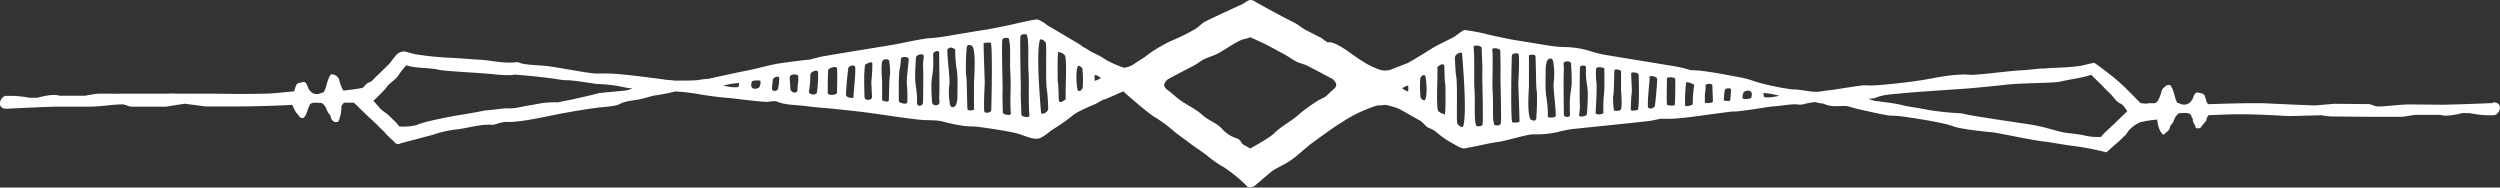 <svg xmlns="http://www.w3.org/2000/svg" viewBox="0 0 900 67.5"><rect x="0" y="0" width="900" height="67.5" fill="#333333" stroke="none"/><defs><style>.cls-1{fill:#fff;}</style></defs><g id="Layer_2" data-name="Layer 2"><g id="Identity"><path class="cls-1" d="M760.66,45c-1,1-4.16,3.7-4.18,4.27a20.46,20.46,0,0,1-6.25-.54c-1.49-.38-5.58-.8-7.1-1-5-1.14-6.33-1.85-11.69-2.82-1.94-.34-17.54-2.56-23.47-3.67a12.83,12.83,0,0,0-2.27-.47,102.06,102.06,0,0,1-11.44-1.18c-3.15-.71-7.47-1.18-9.61-1.78s-8.73-1.37-9.7-1.48a18.62,18.62,0,0,1-2.31-.78,12.53,12.53,0,0,0,2.54-.31c2.78-1.3,6.42-1.3,9.69-1.67,3.67-.41,20.48-1.47,24.13-1.77s11.51-1.1,13.48-1.34c5.44-.62,17.52-.51,19.42-1.13,4-.93,6.87-1.1,10.92-2.38,0,0,3.77,3.67,4.24,4.18.93,1,2,2,3,3,.45.5,2.15,2.78,3.23,3.13s2.33,2.52,2.56,2.76c-.53.48-4.69,4.49-5.16,5M635,34.66a5.41,5.41,0,0,1-.16-1.18,26.48,26.48,0,0,1,5.69,1c-2.23.56-5.53.89-5.53.23m-4.53.46c-.06.46-3.12.71-3.17.16a4,4,0,0,1,.38-2c.23-.61,2.59-1.31,2.94.24.14.66,0,.62-.15,1.61m-7.63,1c0,.29-2.26.19-2.26-.12a20.36,20.36,0,0,1,.4-3.79c.08-.47,2.22-.78,2.2,0a37,37,0,0,1-.34,3.92m-9.1.78c0-1,0-2.62,0-2.94a16.8,16.8,0,0,0,.28-3.25c0-.8,2.42-.72,2.42-.16s.19,4.28.21,6c0,.49-2.88.63-2.89.32m-4.36.5c0,.47-2.71,1.11-2.77.51a55.22,55.22,0,0,1,.39-8.22c.06-.54,2.95.61,2.89.89a44.17,44.17,0,0,0-.51,6.82m-6.48.44a4.58,4.58,0,0,1-2.81-.18c-.16-1.81-.07-5.3,0-9.42,0-.74,3-.53,3,.22,0,3,0,7-.19,9.38m-7.15.2c-.09.79-2.47,1.7-2.53.13-.12-3.43.74-9.33.6-10.51-.06-.59,2.81-.34,2.75.91-.14,3.14-.45,6.42-.82,9.47m-6.1,1.45s-2.53.73-2.58-.08a57.88,57.88,0,0,1,.38-6.57c0-1-.19-4.15-.25-6.4,0-.77,2.67-.36,2.69.38.15,4.49.22,10.68-.24,12.67m-6.1-.19c-.13.63-2.47.8-2.58.23a30.5,30.5,0,0,1-.27-5c.32-.6.31-5.64.45-9,.06-1.27,2.41-.08,2.41-.08v6.83c0,1,.5,4.63,0,7.06m-6.26-4.12a50.75,50.75,0,0,0-.09,5.26c0,.73-2.88,1-2.82.09.23-3.16.46-8.52.35-10.56a26.66,26.66,0,0,1-.19-5.07c0-1.33,3-.63,3-.3,0,2.61.17,8.42-.3,10.58m-6,5.82c-.06.8-2.89,1.31-2.79.38a26.6,26.6,0,0,0,.29-3.68c-.17-1.45-.06-9.47,0-13.55,0-.66,2.18-1,2.16,0,0,.48,0,1.48,0,1.86,0,3.28.68,5.1.68,7.76,0,2.3-.12,4.75-.32,7.2m-6.1.35c0,1.09-2.24.82-2.2-.12,0-1.1-.22-13.84,0-15.78a15.62,15.62,0,0,0-.11-2.45c-.13-1.22,2.61-1.31,2.69-.15.15,2.09.24,4.53.24,6.5,0,2.65-.68,4.48-.68,7.75,0,.87,0,3.06.06,4.25m-6.3.94s-1.64,0-1.65-.29a43.31,43.31,0,0,0-.5-6.82c-.54-2.43-.3-8.14-.3-10a10,10,0,0,1,.42-3.08c.34-1.14,2-1.75,2.28,0A26.12,26.12,0,0,1,559.3,30c-.15,2.51.77,7.92.77,11.77,0,.31-1.18.55-1.18.55m-5.77-.12c-.22,1.82-1.13,1.07-1.7,1.07-1.9-.61-1-11.11-1-12.57V19.9s2.32-.7,2.37.47c.19,4.31.15,12,.49,12.6a78.94,78.94,0,0,1-.2,9.2M547,43.93s-2.55.49-2.66-.09c-.5-2.7-.26-19.16-.07-23.89,0-.65,2.42-1.3,2.51-.16.25,3.19-.18,9.25-.18,10.73,0,.71.45,11.1.4,13.41m-6.69.35c-.08,1.2-2.26.89-2.33.68-.67-2-.49-4.41-.49-7.93,0-2.37-.22-4.39-.21-6.83,0-3.79.22-9.25-.07-12.26-.11-1.06,2.9-.49,2.9.28,0,1.71.15,7.58.09,8.12-.14,1.25.36,14.48.11,17.94m-6.55.31c-.08,1.2-2.26.89-2.33.67-.68-2-.5-5.94-.5-9.46,0-2.37-.22-4.39-.21-6.83,0-3.8.09-9-.21-12-.1-1.06,2.91-.49,2.91.28,0,1.71.29,7.28.23,7.83-.15,1.25.35,16,.11,19.48m-7,.89c-.33.83-2.1-.51-2.18-1.15-.29-2.18.22-14.41-.41-17.27-.15-.69-.36-4.8-.41-6.06-.07-1.73,2.52-2.46,2.58-1.72.3,3.8,1.83,21.52.42,26.2m-6.59-4.31c0,.15-2.32-.58-2.54-1.53-.55-2.43-.15-10.46-.15-11.95V24.12s2.43-2.22,2.49,0c.08,2.74.13,5.87.37,6.32,0,.63.18,8.9-.17,10.73M513,36c-.27.46-1.52-.43-1.62-1a41.67,41.67,0,0,1-.12-6.21c0-1.7,1.72-2.25,1.91-1.23.45,2.33.66,7-.17,8.43m-6-3.22c-.51.31-1.59-.56-2.25-1a8,8,0,0,1,2.21-1,14.72,14.72,0,0,1,0,2m-27.06-.46c-.91.68-1.79,1.8-2.73,2.46s-1.95.89-2.88,1.56a61.72,61.72,0,0,0-6.87,5c-2.1,2-6.64,4.44-8.67,6.61-1.3,1.39-6.62,4.36-7.41,4.8l-1.25.73-1.26-.73c-.77-.44-1.58-.69-2-1.54a2.73,2.73,0,0,0-1.52-1.37,11.77,11.77,0,0,1-5.44-3.52c-2-2.18-5-3-7.12-5s-5.32-3.43-7.62-5.07c-1.9-1.33-3-2.52-4.86-3.9-1.46-1.08-1.52-2.09-.3-3.38a3.07,3.07,0,0,1,.84-.64c2.95-1.57,5.93-3.14,8.9-4.66,1.27-.65,2.39-1.66,3.68-2.3,1.56-.78,3.29-1.2,4.84-2,2.5-1.3,5.56-3.5,8.07-4.72,1.46-.72,2.3-.57,3.78-1.23,1.47.66,3,1.32,4.42,2,2.52,1.23,4.95,2.61,7.43,3.91,1.84.94,3.21,2.1,5.07,3,1,.49,2.46.76,3.45,1.26,3,1.52,5.93,3.09,8.89,4.66a3.07,3.07,0,0,1,.84.64c1.22,1.29,1.17,2.3-.29,3.38m-85.81-3.12a14.83,14.83,0,0,1,0-2.05c.51-.3,1.59.56,2.25,1a8.28,8.28,0,0,1-2.21,1m-4.31,1.94c0,1.69-1.71,2.25-1.91,1.22-.45-2.33-.66-7,.17-8.43.26-.46,1.52.44,1.62,1a41.67,41.67,0,0,1,.12,6.21m-6.17,1.14v3.57s-2.43,2.22-2.49,0c-.08-2.75-.13-5.87-.37-6.33,0-.62-.17-8.89.17-10.72,0-.15,2.32.58,2.54,1.53.55,2.43.15,10.46.15,12m-8.86,8.41c-.3-3.8-1.83-21.52-.42-26.21.34-.82,2.1.51,2.18,1.15.29,2.19-.22,14.41.41,17.28.15.69.36,4.8.41,6.06.07,1.73-2.52,2.46-2.58,1.72m-7.1.61c0-1.71-.29-7.28-.22-7.83.14-1.25-.36-16.75-.12-20.22.08-1.2,2.26-.89,2.33-.67.68,2,.5,6.68.5,10.2,0,2.37.22,4.39.21,6.83,0,3.8-.09,9,.21,12,.1,1.06-2.91.49-2.91-.28M361,40.48c0-1.71-.15-6.28-.09-6.83.14-1.25-.36-15.67-.11-19.14.08-1.2,2.26-.89,2.33-.67.67,2,.5,5.61.49,9.13,0,2.37.22,4.39.21,6.82,0,3.8-.22,8,.08,11,.1,1.06-2.91.49-2.91-.28m-4.16-.71c0,.65-2.42,1.3-2.51.16-.25-3.19.18-9,.18-10.46,0-.7-.45-11.65-.4-14,0,0,2.55-.49,2.66.09.5,2.7.26,19.44.07,24.17m-6.21-10.44V39.54s-2.32.7-2.37-.46c-.19-4.32-.15-11.4-.49-12a85,85,0,0,1,.21-9.66c.21-1.83,1.12-1.08,1.69-1.08,1.9.62,1,11.57,1,13m-6,5.45a7.5,7.5,0,0,1-.42,2.7c-.34,1.14-2,1.76-2.28,0a23.8,23.8,0,0,1-.16-7.47c.14-2.5-.76-8.28-.77-12.13,0-.32,1.18-.83,1.18-.83s1.65.51,1.65.75a45.45,45.45,0,0,0,.51,7c.53,2.44.29,8.15.29,10m-9.13,2c-.15-2.09-.24-4.17-.24-6.13,0-2.65.68-4.48.68-7.76,0-.86,0-2-.06-3.22,0-1.37,2.25-1.84,2.19-.63s.23,13.56,0,15.51a13,13,0,0,0,.12,2.08c.17,1.58-2.58,1.68-2.69.15M332.3,24c.16,1.45.06,8.73,0,12.81,0,1.4-2.2,1.92-2.17.16,0-.48,0-.92,0-1.31,0-3.27-.68-5.1-.68-7.75,0-2.3.12-4.76.32-7.21.09-1.17,2.93-1.66,2.79-.38A26.6,26.6,0,0,0,332.3,24m-5.71,12.71c0,1.33-3,.17-3-.16,0-2.62-.17-9.53.3-11.7a23.77,23.77,0,0,0,.43-3.68c.05-.91,2.89-.87,2.82.18-.23,3.16-.8,6.68-.68,8.71a49.28,49.28,0,0,1,.18,6.65M320.43,27c-.32.6-.31,5.64-.45,9-.06,1.27-2.41.08-2.41.08V29.33c0-1-.5-4.63,0-7.06.22-1.08,2.37-1.35,2.57-.23a29.66,29.66,0,0,1,.28,5m-6.5,7.83c0,1.41-2.65,1.46-2.69.07-.15-4.48-.22-9.66.23-11.65,0,0,2.51-1.67,2.59-.38a61,61,0,0,1-.37,6.57c0,1,.18,3.13.24,5.39m-6.62.07c.07.59-2.81.34-2.75-.91.14-3.14.45-6.42.82-9.47.1-.79,2.47-1.7,2.53-.13.12,3.43-.74,9.33-.6,10.51m-6-1.6c0,1-3.32,1.1-3.31.15,0-3,0-6,.19-8.36,0-.45,3-1.73,3.15-.47.16,1.81.07,4.57,0,8.68m-7.22-.16c-.15,1.34-3.14.89-2.89-.23a35.08,35.08,0,0,0,.51-6.06c0-1.11,2.67-2.07,2.77-.91a42.76,42.76,0,0,1-.39,7.2m-6.73-3.62a11.87,11.87,0,0,0-.27,2.78c-.07,1.7-2.59,1-2.58-.48,0-.71-.2-2.3-.22-4.05,0-1.25,3-1.38,3.06-.32s0,1.76,0,2.07m-7.25,2.31c-.17,1-2.23,1.32-2.2,0a25.25,25.25,0,0,1,.34-3.24c.14-.88,2.25-1.49,2.26-.56a20.36,20.36,0,0,1-.4,3.79m-6.7-.6c-.23.61-2.59,1.32-2.94-.24-.14-.66,0-.62.14-1.61.08-.46,3.13-.71,3.17-.15a3.85,3.85,0,0,1-.37,2m-7.49-.2c0,.66-3.3.33-5.53-.23a26.48,26.48,0,0,1,5.69-.95,5.41,5.41,0,0,1-.16,1.18m-40.62,1.51c-1,.14-8.85.79-9.83,1-2.88.76-6.31,1.52-9.48,2.22-1.76.4-3.31.6-5.11,1.06a34.76,34.76,0,0,0-5.82.28c-.63.07-2.75.54-3.75.68-3.41.46-5.52,1.39-9.2,1.18-.75,0-7.09.87-7.29.73-2.2.52-9.34,1.69-11.29,2C158.23,42.75,152,44,150.06,45a20.72,20.72,0,0,1-6.25.54,13.74,13.74,0,0,1-1.06-1.28c-1-1-2.08-2-3.11-3-.48-.43-2.17-1.55-2.59-2-1.19-1.3-2.1-2.47-2.67-3a7.59,7.59,0,0,0,.81-.66c.54-.53,3.58-3.55,3.92-4.12.82-1.37,3.38-2.87,4.14-4.09a31.46,31.46,0,0,1,3-3.88c4,1.25,7.8.7,11.83,1.64,3.29.59,15.27,1.07,19.74,1.6,2,.22,6.71.52,7.18.11,2.38.09,11.67,1,15.87,1.69a25,25,0,0,0,3,.34c2.17-.14,9.58,1.23,11.38,1.36a51.85,51.85,0,0,1,9.88,1.26,23.51,23.51,0,0,0,2.52.31,13.94,13.94,0,0,1-2.3.77m672.14,4.51c-7.53.33-16.67.61-18.17.6s-10.37-.09-11.67-.1c-3.86,0-8.25.72-11.08.7-1.62.19-2.56-.81-4-.83l-12.31-.1-6.86.59-8.42-.33-10.3-.48c-5.87-.05-14.5.15-19.26.36a1,1,0,0,1-.93-.63c-.32-.84-.56-1.7-.84-2.57-.79-.93-1.35-.64-2.09-.92a1.33,1.33,0,0,0-1,0,3.56,3.56,0,0,0-.91,1.4,4.17,4.17,0,0,1-1.66,2.38,2.66,2.66,0,0,1-1.51.48c-1.12.13-1.8-.52-2.63-.61-1.23-2.09-1-4.4-2.62-6.46-.42.08-1.1,0-1.38.25-.67.54-1.51,1.17-1.63,1.83a14,14,0,0,1-1.33,3.49,1.83,1.83,0,0,1-2,1h-1.48c0,.28-2.17.12-2.88-.09-.24-.28-4-4-4.24-4.31-.65-.57-1.16-1.23-1.84-1.79-.4-.34-2.78-2.57-4.19-3.64-1.69-1.29-4.55-3.54-5.87-4.4a5.49,5.49,0,0,0-.48-.35c-1.19.27-2.46.55-3.68.86-3.85,1-12.54.92-14.36,1.25-1.47-.1-6.21.56-7.73.6-4.61.17-17.64,2-19.29,1.61a17.58,17.58,0,0,0-3.18,0c-4.15.07-9.91,1.3-13,1.83-5.33.91-14.21,1.81-17.55,2-1.39.09-2.73,0-4.09,0-.91,0-8.12,1.12-10.88,1.58-.93.14-3.22.34-4.22.55-2.74.52-4.85-.11-7.6-.41a17.44,17.44,0,0,0-3-.25,84.16,84.16,0,0,1-14-3c-3-1.19-6.91-1.67-10.44-2.37-2.57-.49-5.21-.91-7.83-1.26-1.48-.22-3-.22-4.32-.3-1.71-.43-3.38-1-5.15-1.27-8.3-1.4-16.65-2.73-25-4.12a37,37,0,0,1-6.25-1.52,32.59,32.59,0,0,0-8.92-1.41,40.59,40.59,0,0,1-5.54-.47c-4.1-.64-8.15-1.35-12.26-2-2-.29-8.4-1.67-10.87-2.29a66.86,66.86,0,0,0-7.46-1.36c-.61,0-2.58,1.57-3.64,2.36-.17.14-6.27,3.15-7.08,3.61s-8.55,5.36-9.87,5.92-5.48,2.12-5.8,2.29a6.72,6.72,0,0,1-3.84.2,31.49,31.49,0,0,1-5.51-2.48c-1.08-.75-2.28-1.4-3.35-2.17-2.29-1.64-7.47-5.58-9.75-5.31-1,.12-1.94-1.18-3-1.69-1.7-.84-3.5-1.8-5.17-2.65s-3.11-2.19-4.82-3C460.9,5.69,452,.71,451.75.53A3,3,0,0,0,450.14,0c-.75,0-1.63.75-2.76,1.43-2.19,1-8.58,3.92-13.13,6.13-1.72.82-2.63,2.19-4.31,3.09a78.56,78.56,0,0,1-7.23,3.61,33.89,33.89,0,0,0-4.35,2.15,43.16,43.16,0,0,0-6.28,4.14c-1.08.77-2.28,1.42-3.36,2.17a7.82,7.82,0,0,1-4.13,1.65,38.18,38.18,0,0,1-6.3-2.75A32.91,32.91,0,0,0,393.6,19c-1.32-.57-2.4-1.56-3.83-2.15,0-.37-5.25-3.31-6-3.79s-6.61-3.85-6.78-4A10.49,10.49,0,0,0,373.43,7c-1.61,0-8.49,1.72-10.5,2.12-.53.12-6.26,1.3-8.25,1.6-4.1.61-8.17,1.34-12.25,2a70.3,70.3,0,0,1-7.27,1c-2.76.06-11.27,2-13.44,2.35-8.31,1.39-16.66,2.71-25,4.13-1.76.28-3.45.82-5.15,1.25-2.21.14-10.41,1.24-12.16,1.57-3.52.69-7.26,1.78-10.43,2.37-2.36.44-11.12,2.35-14,3a23.33,23.33,0,0,0-3.61.43c-2.83.3-8.16.16-8.39.22-1-.21-2.62-.21-3.56-.36-2.76-.44-12.85-1.68-14.24-1.76a71.29,71.29,0,0,0-10-.45c-2.62.17-15-2.45-19.49-2.82-1.06-.09-7.13-.35-8.5-1a3.27,3.27,0,0,0-1.1-.29c-4.54.69-9.32-.73-13.93-.89-1.51-.06-7.32-.58-10.3-.67a113.7,113.7,0,0,1-11.78-1.19c-1.25-.17-3.22-.82-4.43-1.09a4.06,4.06,0,0,0-3.5,1.91c-.55.57-1.46,2-2.25,2.79-1.29,1.23-3.64,3.59-4,3.91-.69.57-1.2,1.24-1.84,1.81a2.93,2.93,0,0,1-1.05.68c-1.27.42-1.52,1.22-2.48,2-2,.44-4.92.76-6.88,1a1.7,1.7,0,0,1-.18-.26,13,13,0,0,1-1.33-3.52,2.86,2.86,0,0,0-3-2.07c-1.56,2.07-1.38,4.38-2.62,6.46-.81.09-1.51.74-2.63.62a2.84,2.84,0,0,1-1.51-.47A4.2,4.2,0,0,1,110.7,31a3.75,3.75,0,0,0-.91-1.4c-.11-.13-.71-.11-1,0-.73.27-1.6.08-2.09.94a12.12,12.12,0,0,0-.79,2.36c-2.38.13-6.45.72-10.16.81-8.79.24-18.5,0-20,0H63.33a21.3,21.3,0,0,0-3,0H46.25c-1.52,0-4.74.07-6.34,0H35.64c-1.1,0-5,.75-5,.75s-7.27,0-9.26,0c-2.91-1-8.54,1.07-8.54.75-.45-.07-2.12,0-2.13,0a39.69,39.69,0,0,0-5.89-.7l-2.53,0c-2.3,0-3.85,4.84.24,4.63,7.52-.39,16.66-.75,18.17-.75s10.36,0,11.66,0c3.86,0,8.25-.79,11.08-.79,1.61-.21,2.56.79,4,.79H59.81l6.62-1.06L74,38.32H85.39c6.12,0,15.25-.3,19.85-.56h0a15.56,15.56,0,0,0,1.3,2.62c.41.54.87,1.07,1.27,1.61a1.34,1.34,0,0,0,1.26.52c.24,0,.8-.72.93-1a9.9,9.9,0,0,0,.82-2.14c.13-.7.64-1,.62-1.62,0-.07.07-.14.14-.21,1.06-.9,2.47-.48,3.73-.51.74,0,1.06.46,1.44.9.93,1,.86,2.3,1.91,3.29.39.39.37,1.07.64,1.6a3.53,3.53,0,0,0,.85.92c.38.31,1.46.28,1.66-.07a3.49,3.49,0,0,0,.43-1c0-.2.31-1.12.4-1.38a14.07,14.07,0,0,0,.25-2.91c.08-.46.56-.88.89-1.41h3.59c.57.53,1.16,1,1.7,1.6.27.29,4.12,4,4.41,4.22.66.56,1.21,1.22,1.92,1.76a37,37,0,0,0,3,2.94c.2.65,3,3,3.56,3.61a1.6,1.6,0,0,0,2.28.49c3-.77,9.62-2.56,11.39-3a40.7,40.7,0,0,1,8.18-1.94c4.57-.44,9.18-2.13,13.78-1.69.18,0,3.59-1.31,5.27-1.06a16.59,16.59,0,0,0,3.18-.18c4.12-.31,12.19-2.11,15.19-2.68,4.63-.89,10.89-1.91,14.2-2.32,1.37-.15,5.75-.41,7.39-1.1,2.08-1.33,5.29-1.37,8-2,1.44-.32,2.8-.74,4.41-1.18a66.45,66.45,0,0,0,7.9-1.53,78,78,0,0,1,8,.91c.79.2,7.91,1.27,10.76,1.41,1,0,12.44,1.58,14.57,1.43a15.27,15.27,0,0,1,2.92-.23c3,1.45,7.06,1.27,10.65,1.75,2.62.34,5.3.61,8,.8,1.48.11,7.8.8,9.59,1,8.44.92,15.37,2.27,23.8,3.15,2.22.24,5.72,0,7.92.61,2.42.68,7.84,1.88,10.6,1.77C351.78,45.48,361.94,47,366,48c2.25.55,5.26,2.12,7.13,1.91,1.65.35,5-2.8,5.82-3.27a65.05,65.05,0,0,0,7-4.9c1.67-1.51,6.33-3.42,7.65-4,1.24-.39,2.68-1.55,3.87-1.94.68,0,6.09-2.69,7-2.88.93,1,9.51,8.39,11.38,9.33a47.1,47.1,0,0,1,6.64,4.9c1.45,1.25,4.64,3.45,5.88,4.43s5.54,3.8,6.75,4.9a39.35,39.35,0,0,0,5.63,3.82c.32.19,2.69,1.89,2.94,2.11a59.36,59.36,0,0,1,4.63,4c.16.21.36.43.56.65.6.63,2,.53,3.06-.37,1.93-1.66,4.85-4.15,5.9-5,1.63-1.24,4.77-2.46,7.22-4.24s5.22-4.45,7.07-5.79,9.08-6.69,11.07-7.69c.75-.57,1.95-1.27,3.22-2a51.42,51.42,0,0,1,9.36-4,24,24,0,0,0,3.07-.23,32.61,32.61,0,0,1,4.56,1.34c1.15.49,6.09,3.47,7.41,4.11s2.65,2.56,3.36,2.79a10.26,10.26,0,0,1,2.9,1.59,33.7,33.7,0,0,0,4.42,3.23c1.28.68,4.3,2.64,5.4,2.64s10.11-2.12,12.59-2.37c1.9-.17,10.57-2.79,12.51-2.72a34.5,34.5,0,0,0,9-.87,36.71,36.71,0,0,1,6.39-1.16c8.43-.89,16.9-1.72,25.32-2.65,1.79-.17,3.53-.62,5.26-.93,1.36,0,2.85.07,4.34,0,2.67-.2,5.34-.47,7.95-.83,3.6-.47,13.09-1.82,13.78-1.77,2.12.15,13.25-1.82,14.25-1.85,2.85-.12,5.88-.84,8.54-.73a6.22,6.22,0,0,0,2.33,0,24.13,24.13,0,0,1,4.28-.82,14,14,0,0,0,2.95.55c3.28,1.53,6,.65,8.63.92,1.6.43,3,.87,4.4,1.18,2.72.62,9.77,2.17,10.67,2.2,1.37.1,2.72.09,4.08.26,3.3.39,15.7,2.28,18.86,3.58,2.87,1.19,13.58,2.12,14.36,2.22,2.93.37,14.39,2.91,19,3.36,1.5.14,7.19,1.23,10.16,1.55a103.68,103.68,0,0,1,11.77,2.28c.57-.53,2.86-2.54,3-2.69,1.9-1.55,3.09-2.86,3.51-3.2.7-.53,1.28-1.84,1.94-2.41a12.66,12.66,0,0,1,3.58-2.5,42.14,42.14,0,0,1,6.26-1c0,1.06.66,4.65,2.34,5.5.67-.89,1.57-1.21,2-2,.29-.53.25-1.22.64-1.59,1.07-1,1-2.28,1.91-3.28.38-.47.71-1,1.44-.93,1.27,0,2.68-.39,3.73.53.07.06.15.14.15.19,0,.6.66,1.18.61,1.64-.11,1.15,1.13,2,1,3,.86.15,1.57.22,2-.41s.87-1.07,1.29-1.61c.22-.3.57-.59.59-.89a2.93,2.93,0,0,1,.82-1.73c2.36-.07,5.64-.24,8.79-.3,8.78-.16,18.77.62,20.23.63l11.61-.3a21.31,21.31,0,0,0,3.81.44l14.11.12c1.53,0,4.75,0,6.35,0l4.27,0c1.1,0,5-.7,5-.7s7.27,0,9.26,0c2.9,1,8.55-1,8.54-.67.46.07,2.13.06,2.13.06a38.9,38.9,0,0,0,5.89.75l2.53,0c2.3,0,3.88-4.8-.2-4.63"/></g></g></svg>